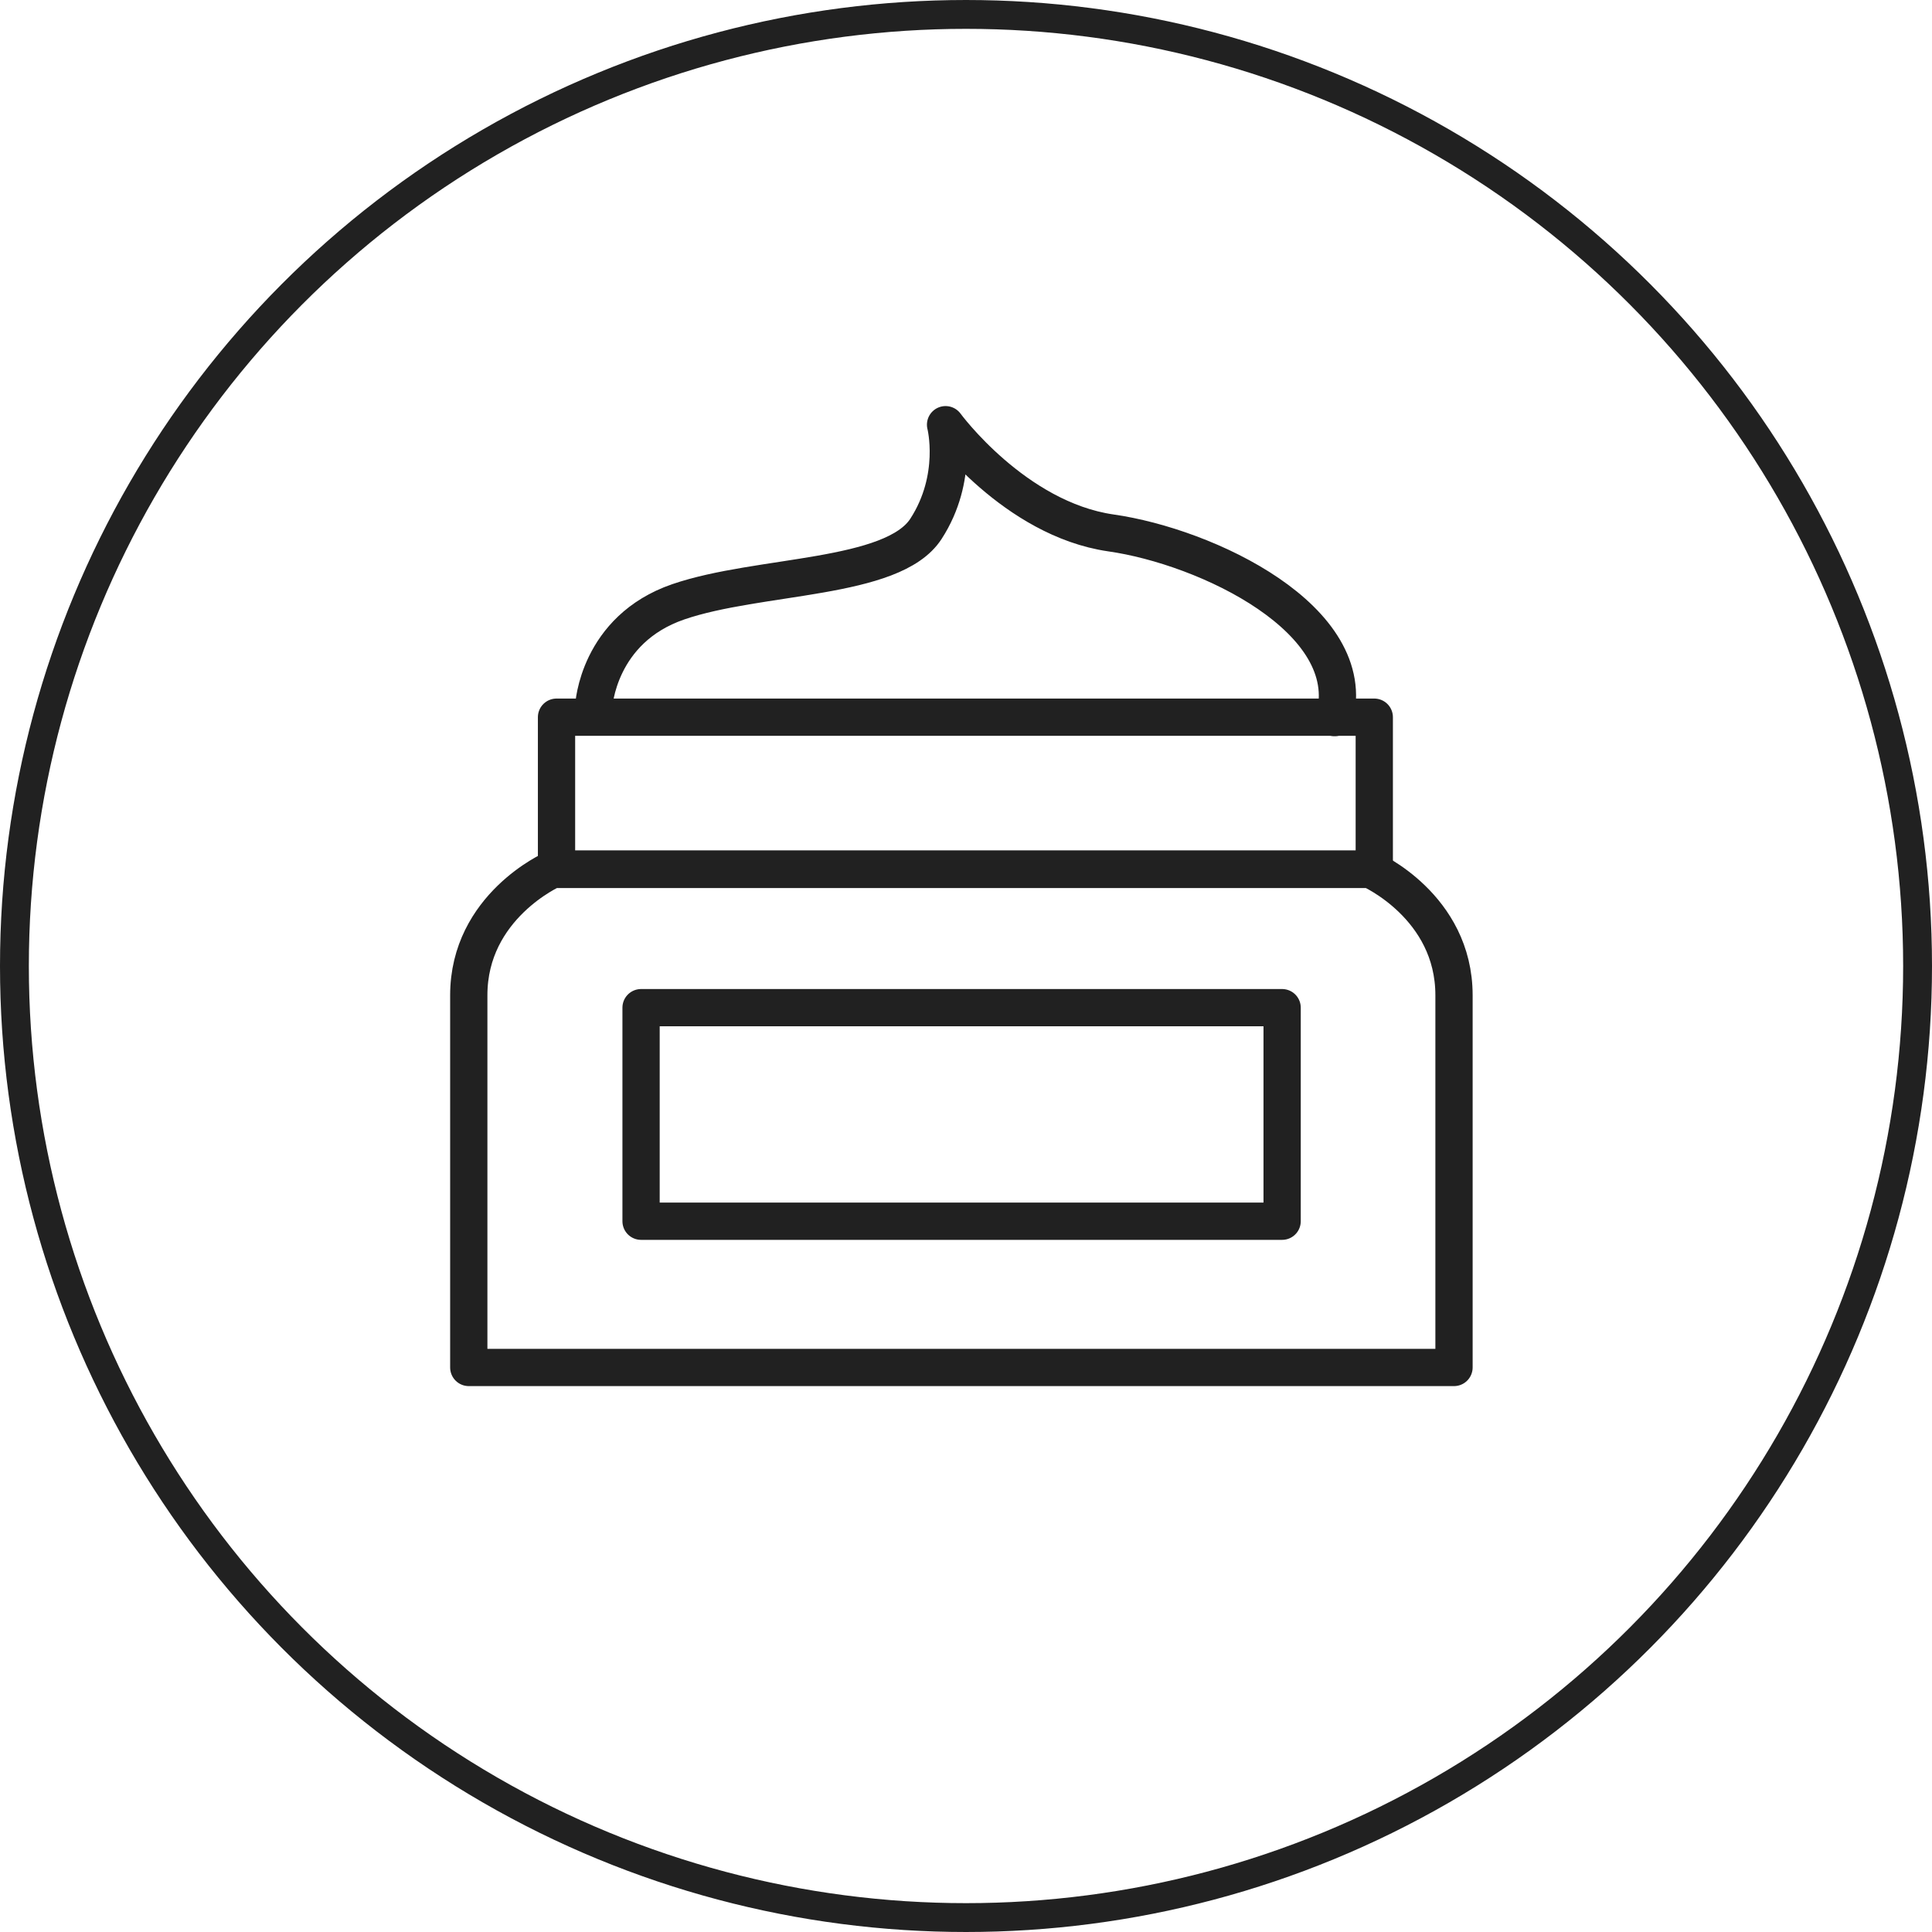 <?xml version="1.0" encoding="UTF-8"?>
<svg id="_레이어_2" data-name="레이어 2" xmlns="http://www.w3.org/2000/svg" width="50" height="50" viewBox="0 0 48.22 48.22">
  <defs>
    <style>
      .cls-1 {
        stroke-linecap: round;
        stroke-linejoin: round;
        stroke-width: .93px;
      }

      .cls-1, .cls-2 {
        fill: none;
        stroke: #212121;
      }

      .cls-2 {
        stroke-width: .72px;
      }
    </style>
  </defs>
  <g id="_레이어_1-2" data-name="레이어 1">
    <g id="Component_1" data-name="Component 1">
      <circle id="Ellipse_1" data-name="Ellipse 1" class="cls-2" cx="24.11" cy="24.11" r="23.75"/>
      <g>
        <path class="cls-1" d="m14.82,17.62s.1-1.91,2.11-2.6c2.01-.69,5.35-.54,6.18-1.82.83-1.28.49-2.6.49-2.6,0,0,1.72,2.35,4.12,2.7,2.4.34,6.23,2.16,5.59,4.61"/>
        <path class="cls-1" d="m34.2,21.7H13.79s-2.09.92-2.09,3.14v9.29h24.59v-9.29c0-2.22-2.09-3.14-2.09-3.14Z"/>
        <rect class="cls-1" x="13.89" y="17.9" width="20.41" height="3.79"/>
        <rect class="cls-1" x="15.99" y="25.14" width="16" height="5.33" transform="translate(47.99 55.62) rotate(180)"/>
      </g>
    </g>
  </g>
</svg>